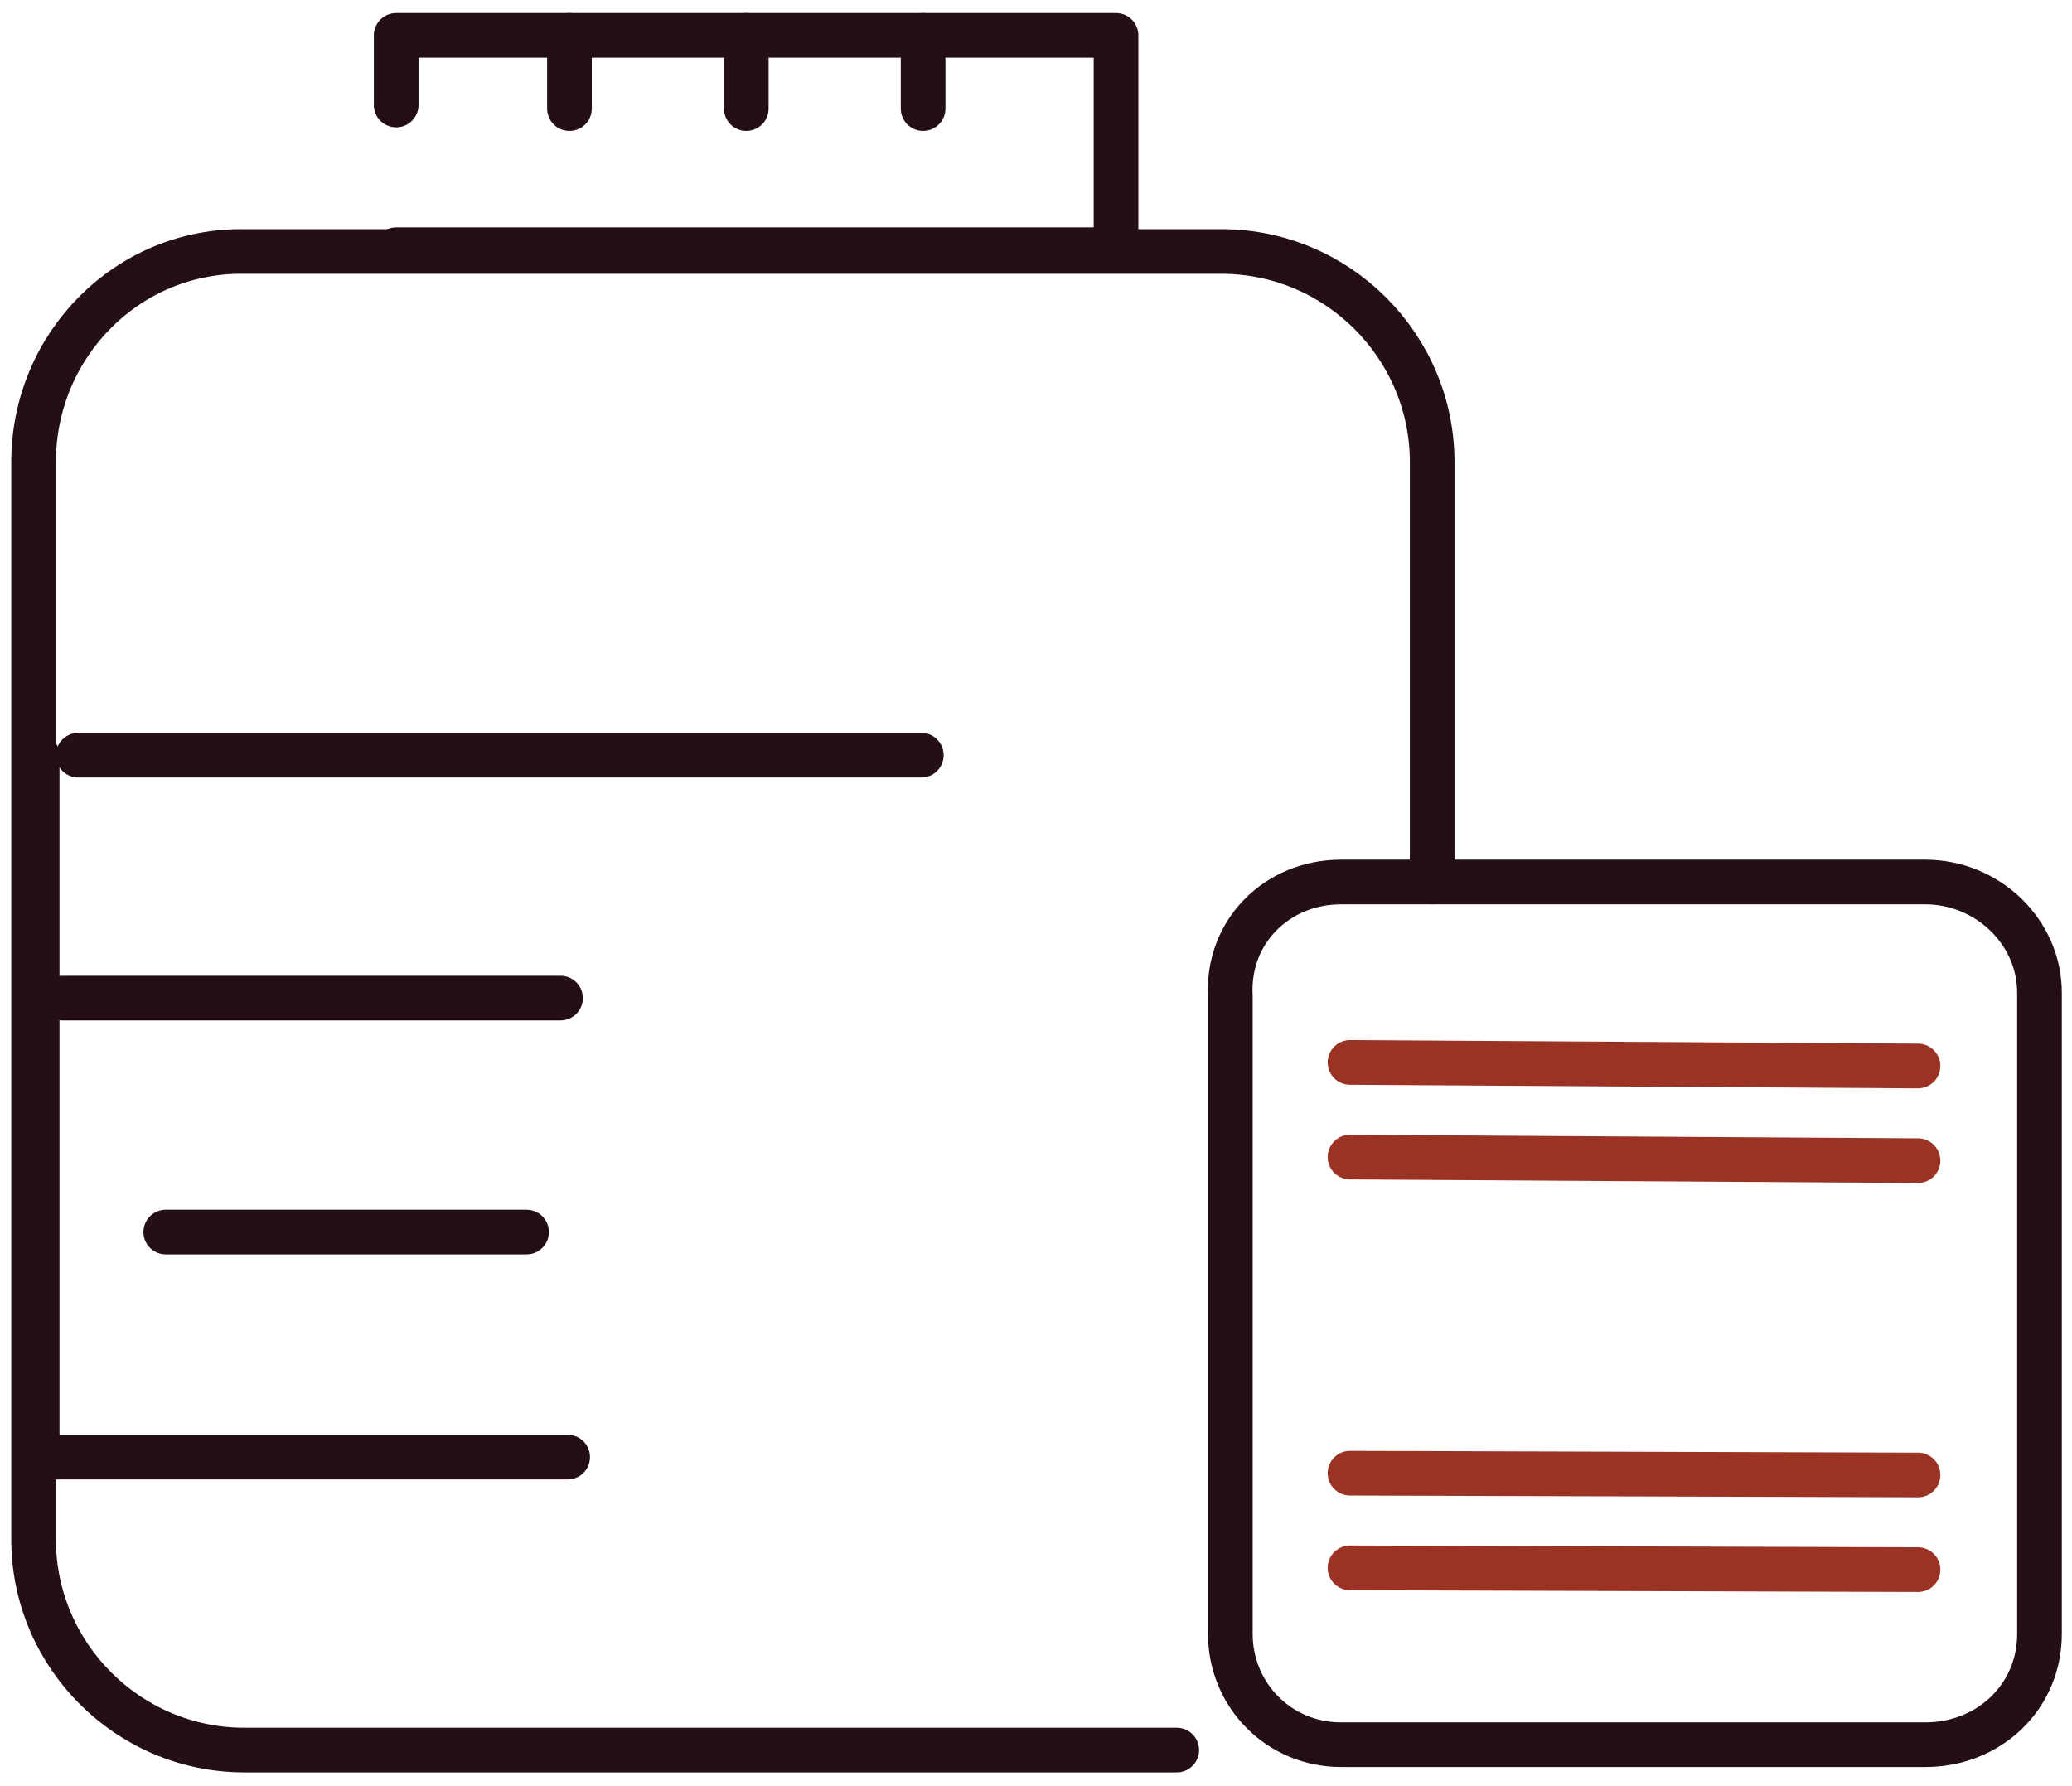<?xml version="1.0" encoding="utf-8"?>
<!-- Generator: Adobe Illustrator 26.0.2, SVG Export Plug-In . SVG Version: 6.00 Build 0)  -->
<svg version="1.1" id="Layer_1" xmlns="http://www.w3.org/2000/svg" xmlns:xlink="http://www.w3.org/1999/xlink" x="0px" y="0px"
	 viewBox="0 0 116 100" style="enable-background:new 0 0 116 100;" xml:space="preserve">
<style type="text/css">
	.st0{fill:none;stroke:#230F14;stroke-width:2.5;stroke-linecap:round;stroke-linejoin:round;}
	.st1{fill:none;stroke:#9A3324;stroke-width:2.5;stroke-linecap:round;stroke-linejoin:round;}
</style>
<g id="Page-1_00000182521501568722098730000000271498285928842116_">
	
		<g id="category-plant-based-copy_00000042728956352502605160000006453542584018648222_" transform="translate(0.88, 0.88)">
		<path id="Path_00000004526109111666575990000008895278076382935940_" class="st0" d="M79.3,48.5V25c0-6.5-5.3-11.8-11.8-11.8H12.8
			C6.3,13.1,1,18.4,1,25v60.3c0,6.5,5.3,11.8,11.8,11.8H65"/>
		<polyline id="Path_00000040554501171442189940000016509252679090673040_" class="st0" points="30.9,80.7 1.2,80.7 1.2,41.4 		"/>
		<line id="Path_00000028304579207617506740000009682420954614914488_" class="st0" x1="3.5" y1="41.4" x2="50.7" y2="41.4"/>
		<polyline id="Path_00000017505355356849198690000003656150793400435350_" class="st0" points="21.3,5 21.3,1.1 61.6,1.1 
			61.6,13.1 21.3,13.1 		"/>
		<path id="Rectangle_00000132071778304681119360000014636089504266631073_" class="st0" d="M74.2,48.5h32.7c3.5,0,6.4,2.8,6.4,6.2
			v35.9c0,3.5-2.8,6.2-6.4,6.2H74.2c-3.5,0-6.2-2.8-6.2-6.2V54.9C67.8,51.3,70.6,48.5,74.2,48.5z"/>
		<line id="Path_00000009588831631520904840000017666189717750133948_" class="st0" x1="2.6" y1="55" x2="30.5" y2="55"/>
		<line id="Path_00000133502530994125494020000017575013694503348373_" class="st1" x1="74.7" y1="58.6" x2="106.5" y2="58.8"/>
		<line id="Path_00000035516868851492621440000015618506666143394963_" class="st1" x1="74.7" y1="63.9" x2="106.5" y2="64.1"/>
		<line id="Path_00000071549571787857214350000010706744700733723553_" class="st1" x1="74.7" y1="86.9" x2="106.5" y2="87"/>
		<line id="Path_00000128451046525343977120000000179125590495190959_" class="st1" x1="74.7" y1="81.6" x2="106.5" y2="81.7"/>
		<line id="Path_00000122690696034876000270000008955532525408003456_" class="st0" x1="8.4" y1="68.1" x2="28.6" y2="68.1"/>
		<line id="Path_00000175315948960438350560000012308505898720800394_" class="st0" x1="31" y1="1.1" x2="31" y2="5.2"/>
		<line id="Path_00000068649625998101354910000017615518515147387016_" class="st0" x1="40.9" y1="1.1" x2="40.9" y2="5.2"/>
		<line id="Path_00000013183710030984621180000003008317707933848456_" class="st0" x1="50.8" y1="1.1" x2="50.8" y2="5.2"/>
	</g>
</g>
</svg>
